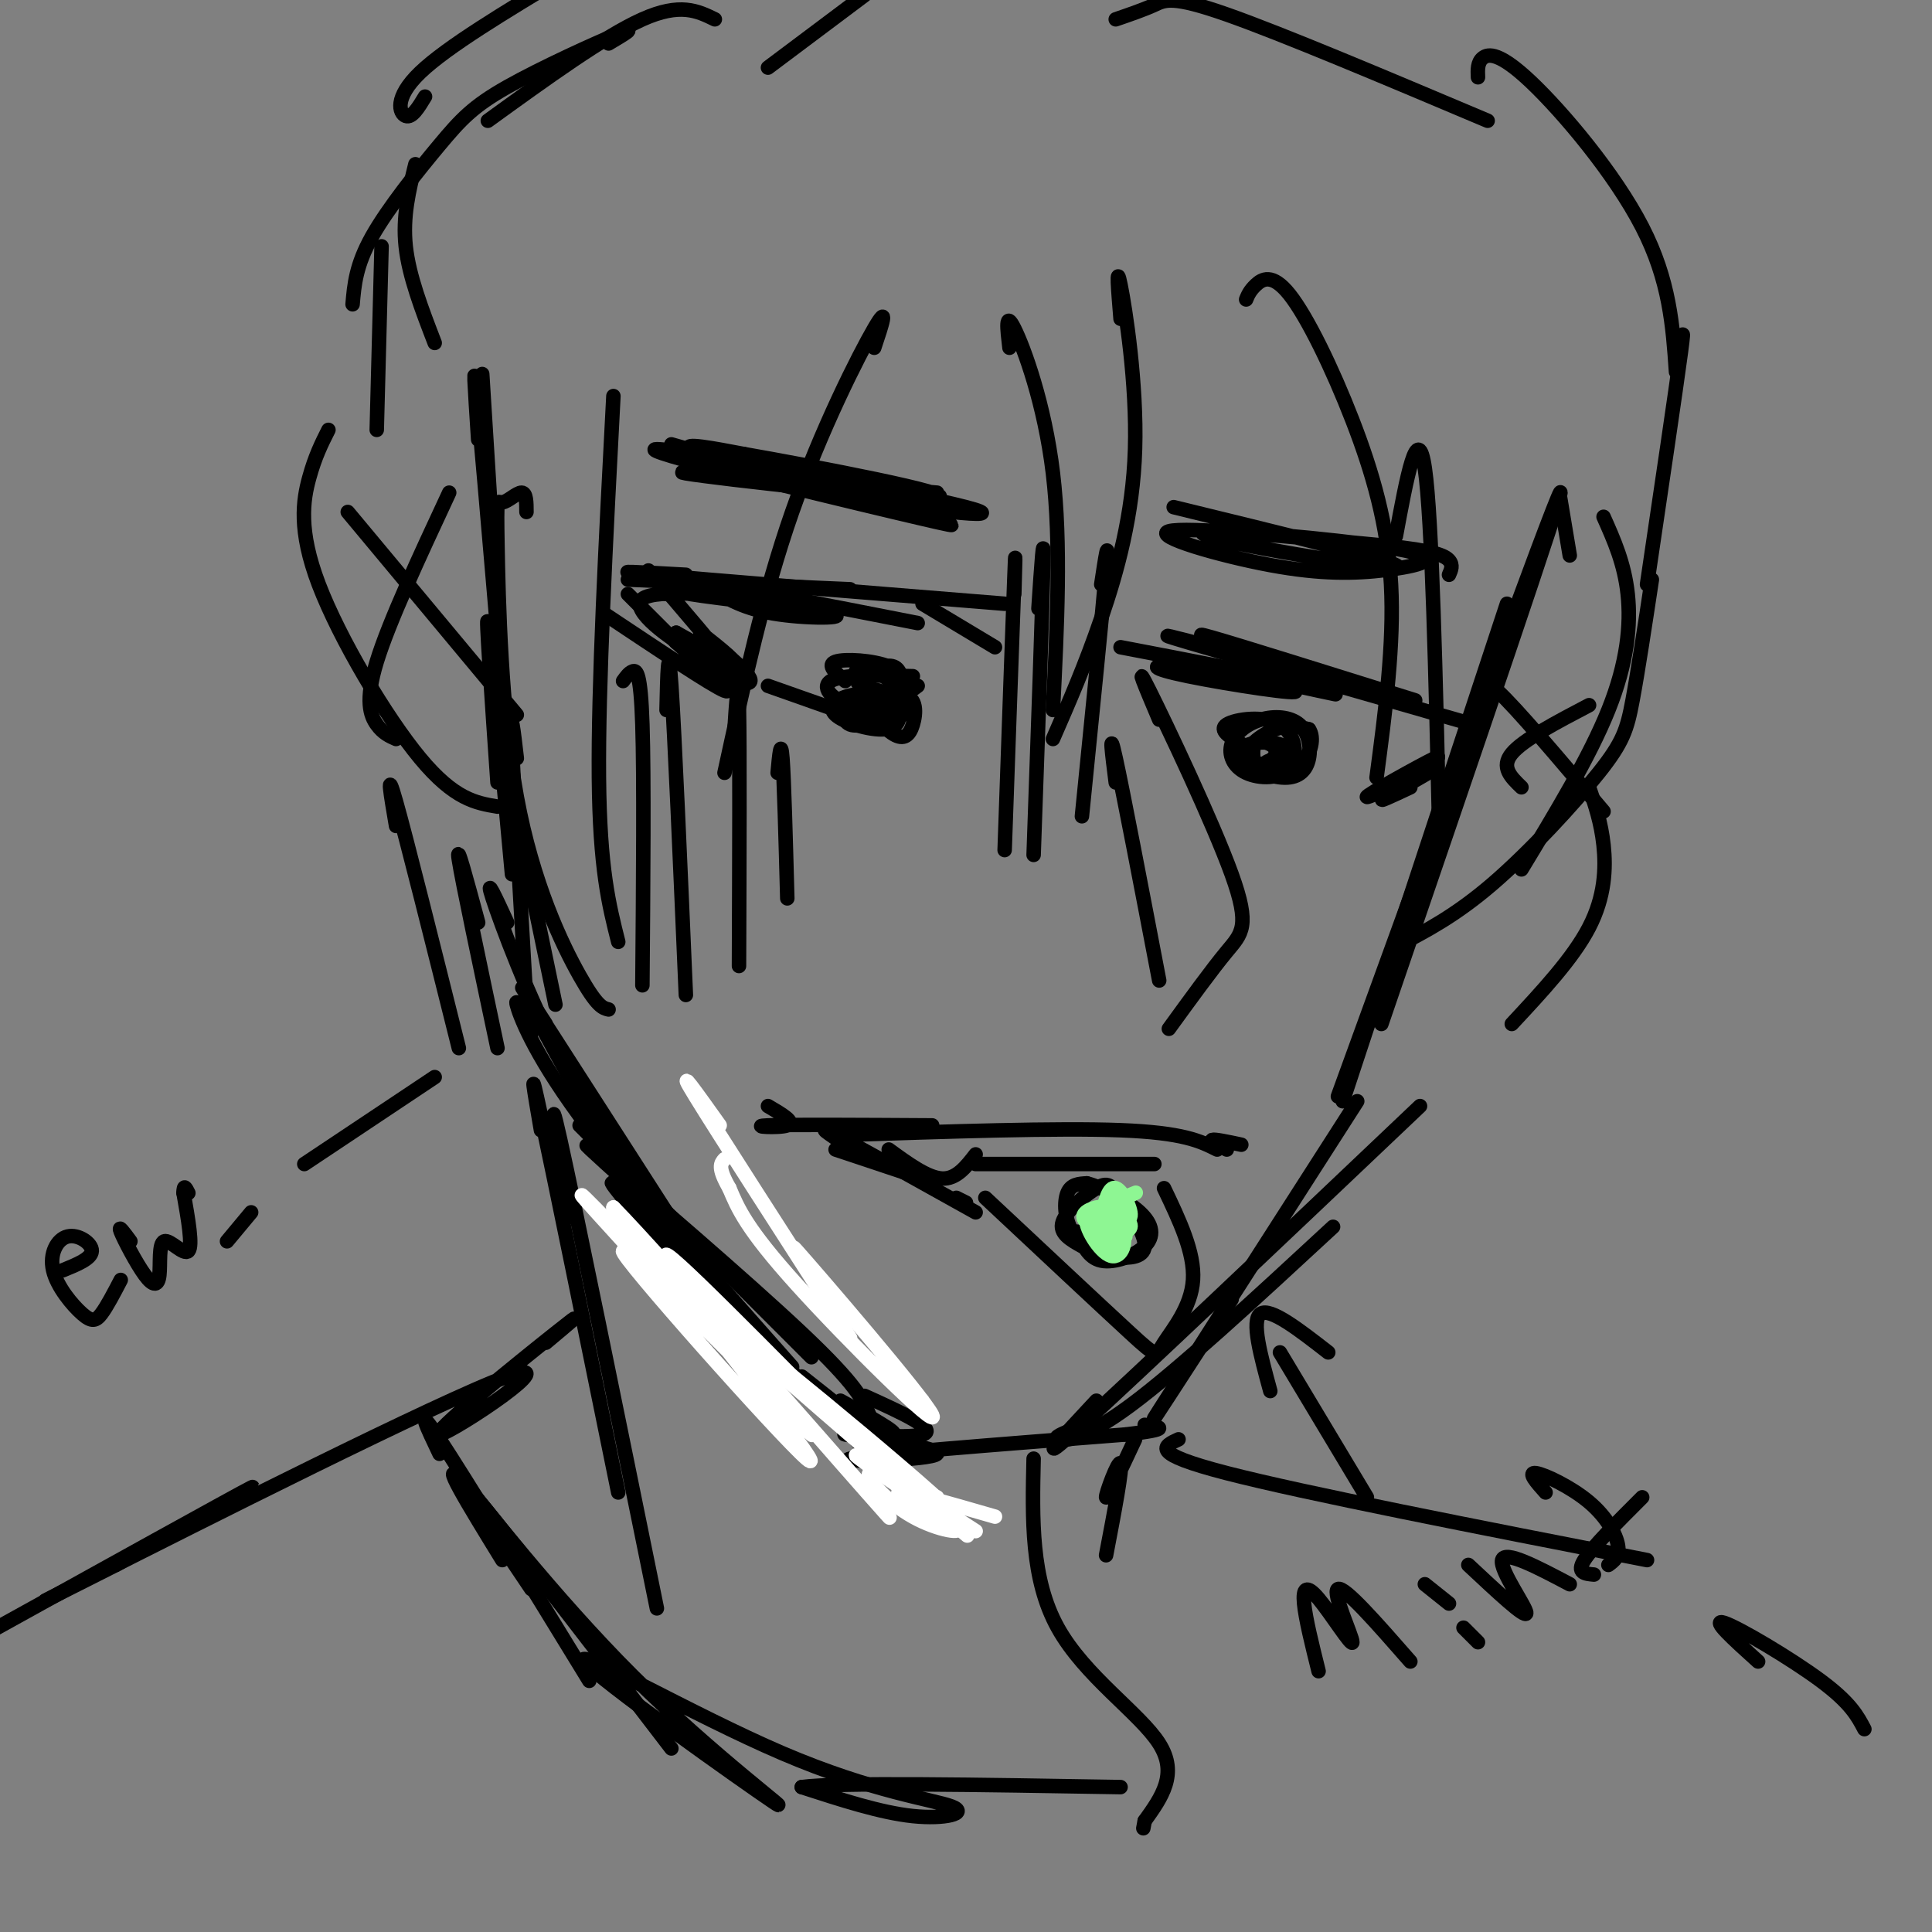 <svg viewBox='0 0 400 400' version='1.1' xmlns='http://www.w3.org/2000/svg' xmlns:xlink='http://www.w3.org/1999/xlink'><rect x="0" y="0" width="400" height="400" fill="#808080" stroke="none"/><g fill='none' stroke='#000000' stroke-width='3' stroke-linecap='round' stroke-linejoin='round'><path d='M101,96c-0.750,-12.000 -1.500,-24.000 -1,-16c0.500,8.000 2.250,36.000 4,64'/><path d='M99,91c-0.667,-10.250 -1.333,-20.500 0,-6c1.333,14.500 4.667,53.750 8,93'/><path d='M103,162c-1.250,-18.083 -2.500,-36.167 -2,-33c0.500,3.167 2.750,27.583 5,52'/><path d='M105,191c-2.333,-5.067 -4.667,-10.133 -3,-5c1.667,5.133 7.333,20.467 14,33c6.667,12.533 14.333,22.267 22,32'/><path d='M110,214c-1.733,-3.933 -3.467,-7.867 -3,-6c0.467,1.867 3.133,9.533 13,23c9.867,13.467 26.933,32.733 44,52'/><path d='M146,268c-11.667,-13.583 -23.333,-27.167 -18,-22c5.333,5.167 27.667,29.083 50,53'/><path d='M179,289c7.694,3.486 15.388,6.973 12,8c-3.388,1.027 -17.856,-0.405 -16,0c1.856,0.405 20.038,2.648 19,4c-1.038,1.352 -21.297,1.815 -18,1c3.297,-0.815 30.148,-2.907 57,-5'/><path d='M233,297c10.167,-1.167 7.083,-1.583 4,-2'/><path d='M222,296c-2.000,0.800 -4.000,1.600 -3,2c1.000,0.400 5.000,0.400 15,-7c10.000,-7.400 26.000,-22.200 42,-37'/><path d='M227,290c-7.083,7.583 -14.167,15.167 -3,5c11.167,-10.167 40.583,-38.083 70,-66'/><path d='M255,269c-9.667,14.917 -19.333,29.833 -15,23c4.333,-6.833 22.667,-35.417 41,-64'/><path d='M278,228c0.000,0.000 34.000,-103.000 34,-103'/><path d='M277,227c22.250,-61.250 44.500,-122.500 46,-125c1.500,-2.500 -17.750,53.750 -37,110'/><path d='M159,229c2.889,1.689 5.778,3.378 4,4c-1.778,0.622 -8.222,0.178 -4,0c4.222,-0.178 19.111,-0.089 34,0'/><path d='M174,235c22.500,-0.750 45.000,-1.500 58,-1c13.000,0.500 16.500,2.250 20,4'/><path d='M257,237c-2.750,-0.583 -5.500,-1.167 -6,-1c-0.500,0.167 1.250,1.083 3,2'/><path d='M173,238c0.000,0.000 18.000,6.000 18,6'/><path d='M175,237c-3.250,-2.167 -6.500,-4.333 -2,-2c4.500,2.333 16.750,9.167 29,16'/><path d='M204,248c12.101,11.333 24.202,22.667 30,28c5.798,5.333 5.292,4.667 7,2c1.708,-2.667 5.631,-7.333 6,-13c0.369,-5.667 -2.815,-12.333 -6,-19'/><path d='M224,258c-2.383,-1.335 -4.766,-2.670 -4,-5c0.766,-2.330 4.682,-5.655 7,-7c2.318,-1.345 3.039,-0.711 5,2c1.961,2.711 5.164,7.497 5,10c-0.164,2.503 -3.693,2.722 -7,2c-3.307,-0.722 -6.390,-2.387 -8,-5c-1.610,-2.613 -1.746,-6.175 -1,-8c0.746,-1.825 2.373,-1.912 4,-2'/><path d='M225,245c2.922,0.692 8.226,3.423 11,6c2.774,2.577 3.016,5.002 1,7c-2.016,1.998 -6.290,3.571 -9,3c-2.710,-0.571 -3.855,-3.285 -5,-6'/><path d='M198,248c0.000,0.000 2.000,1.000 2,1'/><path d='M184,238c4.000,2.917 8.000,5.833 11,6c3.000,0.167 5.000,-2.417 7,-5'/><path d='M202,241c0.000,0.000 37.000,0.000 37,0'/><path d='M130,120c0.000,0.000 46.000,2.000 46,2'/><path d='M142,119c-9.000,-0.500 -18.000,-1.000 -7,0c11.000,1.000 42.000,3.500 73,6'/><path d='M125,127c11.250,7.500 22.500,15.000 25,16c2.500,1.000 -3.750,-4.500 -10,-10'/><path d='M140,133c-3.333,-3.333 -6.667,-6.667 -10,-10'/><path d='M191,125c0.000,0.000 15.000,9.000 15,9'/><path d='M248,133c0.000,0.000 28.000,9.000 28,9'/><path d='M258,135c-6.417,-2.333 -12.833,-4.667 -7,-3c5.833,1.667 23.917,7.333 42,13'/><path d='M251,134c-7.000,-1.833 -14.000,-3.667 -5,-1c9.000,2.667 34.000,9.833 59,17'/><path d='M292,163c-3.796,1.780 -7.592,3.560 -5,2c2.592,-1.560 11.571,-6.459 10,-6c-1.571,0.459 -13.692,6.278 -14,6c-0.308,-0.278 11.198,-6.651 14,-8c2.802,-1.349 -3.099,2.325 -9,6'/><path d='M159,142c0.000,0.000 17.000,6.000 17,6'/><path d='M175,141c-1.966,-1.671 -3.931,-3.342 -2,-4c1.931,-0.658 7.760,-0.304 11,1c3.240,1.304 3.893,3.559 4,6c0.107,2.441 -0.332,5.067 -3,4c-2.668,-1.067 -7.564,-5.829 -8,-8c-0.436,-2.171 3.589,-1.752 6,0c2.411,1.752 3.210,4.837 3,7c-0.210,2.163 -1.427,3.405 -3,2c-1.573,-1.405 -3.500,-5.455 -3,-8c0.500,-2.545 3.429,-3.584 5,-3c1.571,0.584 1.786,2.792 2,5'/><path d='M187,143c0.833,0.667 1.917,-0.167 3,-1'/><path d='M257,154c-2.389,-1.436 -4.777,-2.872 -3,-4c1.777,-1.128 7.721,-1.949 11,0c3.279,1.949 3.893,6.668 2,9c-1.893,2.332 -6.295,2.279 -9,1c-2.705,-1.279 -3.715,-3.783 -3,-6c0.715,-2.217 3.156,-4.148 6,-5c2.844,-0.852 6.093,-0.625 8,1c1.907,1.625 2.472,4.648 2,7c-0.472,2.352 -1.982,4.032 -5,4c-3.018,-0.032 -7.543,-1.778 -8,-4c-0.457,-2.222 3.155,-4.921 6,-6c2.845,-1.079 4.922,-0.540 7,0'/><path d='M271,151c1.173,1.555 0.606,5.444 -2,7c-2.606,1.556 -7.251,0.779 -7,0c0.251,-0.779 5.397,-1.559 7,-1c1.603,0.559 -0.338,2.458 -2,3c-1.662,0.542 -3.046,-0.274 -3,-1c0.046,-0.726 1.523,-1.363 3,-2'/><path d='M139,92c18.999,5.424 37.999,10.848 49,14c11.001,3.152 14.005,4.033 -3,0c-17.005,-4.033 -54.018,-12.981 -49,-13c5.018,-0.019 52.067,8.892 64,12c11.933,3.108 -11.249,0.414 -28,-3c-16.751,-3.414 -27.072,-7.547 -29,-9c-1.928,-1.453 4.536,-0.227 11,1'/><path d='M154,94c14.464,2.536 45.125,8.375 40,9c-5.125,0.625 -46.036,-3.964 -52,-5c-5.964,-1.036 23.018,1.482 52,4'/><path d='M243,105c21.593,5.266 43.185,10.532 46,12c2.815,1.468 -13.148,-0.860 -25,-3c-11.852,-2.140 -19.594,-4.090 -12,-4c7.594,0.090 30.524,2.220 39,4c8.476,1.780 2.499,3.209 -4,4c-6.499,0.791 -13.519,0.944 -24,-1c-10.481,-1.944 -24.423,-5.984 -21,-7c3.423,-1.016 24.212,0.992 45,3'/><path d='M287,113c9.889,1.000 12.111,2.000 13,3c0.889,1.000 0.444,2.000 0,3'/><path d='M210,123c0.167,-5.917 0.333,-11.833 0,-3c-0.333,8.833 -1.167,32.417 -2,56'/><path d='M215,126c0.583,-8.750 1.167,-17.500 1,-9c-0.167,8.500 -1.083,34.250 -2,60'/><path d='M228,121c0.833,-5.500 1.667,-11.000 1,-3c-0.667,8.000 -2.833,29.500 -5,51'/><path d='M231,162c-0.750,-5.917 -1.500,-11.833 0,-5c1.500,6.833 5.250,26.417 9,46'/><path d='M240,149c-2.726,-6.452 -5.452,-12.905 -2,-6c3.452,6.905 13.083,27.167 17,38c3.917,10.833 2.119,12.238 -1,16c-3.119,3.762 -7.560,9.881 -12,16'/><path d='M166,285c6.845,5.399 13.690,10.798 14,12c0.310,1.202 -5.917,-1.792 -5,-2c0.917,-0.208 8.976,2.369 10,2c1.024,-0.369 -4.988,-3.685 -11,-7'/><path d='M103,167c-4.470,-0.750 -8.940,-1.500 -16,-10c-7.060,-8.500 -16.708,-24.750 -21,-36c-4.292,-11.250 -3.226,-17.500 -2,-22c1.226,-4.500 2.613,-7.250 4,-10'/><path d='M138,123c-2.843,-3.604 -5.687,-7.207 -2,-3c3.687,4.207 13.904,16.225 16,19c2.096,2.775 -3.928,-3.692 -6,-5c-2.072,-1.308 -0.190,2.542 3,5c3.190,2.458 7.690,3.525 6,1c-1.690,-2.525 -9.570,-8.641 -10,-9c-0.430,-0.359 6.592,5.040 7,6c0.408,0.960 -5.796,-2.520 -12,-6'/><path d='M140,131c-0.471,0.361 4.352,4.265 2,3c-2.352,-1.265 -11.877,-7.698 -9,-10c2.877,-2.302 18.157,-0.472 24,0c5.843,0.472 2.248,-0.412 -4,-1c-6.248,-0.588 -15.149,-0.879 -10,0c5.149,0.879 24.348,2.929 29,4c4.652,1.071 -5.242,1.163 -12,0c-6.758,-1.163 -10.379,-3.582 -14,-6'/><path d='M146,121c5.000,0.333 24.500,4.167 44,8'/><path d='M232,134c14.533,2.782 29.067,5.564 30,6c0.933,0.436 -11.733,-1.475 -18,-2c-6.267,-0.525 -6.135,0.334 2,2c8.135,1.666 24.273,4.137 22,3c-2.273,-1.137 -22.958,-5.883 -23,-6c-0.042,-0.117 20.559,4.395 28,6c7.441,1.605 1.720,0.302 -4,-1'/><path d='M289,196c6.149,-3.190 12.298,-6.381 20,-13c7.702,-6.619 16.958,-16.667 22,-23c5.042,-6.333 5.869,-8.952 7,-15c1.131,-6.048 2.565,-15.524 4,-25'/><path d='M72,106c0.000,0.000 35.000,42.000 35,42'/><path d='M82,153c-1.356,-0.600 -2.711,-1.200 -4,-3c-1.289,-1.800 -2.511,-4.800 0,-13c2.511,-8.200 8.756,-21.600 15,-35'/><path d='M308,146c-1.000,-3.333 -2.000,-6.667 2,-3c4.000,3.667 13.000,14.333 22,25'/><path d='M315,163c-2.167,-2.083 -4.333,-4.167 -2,-7c2.333,-2.833 9.167,-6.417 16,-10'/><path d='M283,310c0.000,0.000 -18.000,-30.000 -18,-30'/><path d='M263,288c-2.000,-7.333 -4.000,-14.667 -2,-16c2.000,-1.333 8.000,3.333 14,8'/><path d='M273,346c-1.348,-5.419 -2.695,-10.839 -3,-14c-0.305,-3.161 0.434,-4.064 3,-1c2.566,3.064 6.960,10.094 7,9c0.040,-1.094 -4.274,-10.313 -3,-11c1.274,-0.687 8.137,7.156 15,15'/><path d='M306,340c0.000,0.000 -3.000,-3.000 -3,-3'/><path d='M300,332c0.000,0.000 -5.000,-4.000 -5,-4'/><path d='M304,324c5.933,5.556 11.867,11.111 12,10c0.133,-1.111 -5.533,-8.889 -5,-11c0.533,-2.111 7.267,1.444 14,5'/><path d='M320,309c-1.899,-2.125 -3.798,-4.250 -2,-4c1.798,0.250 7.292,2.875 11,6c3.708,3.125 5.631,6.750 6,9c0.369,2.250 -0.815,3.125 -2,4'/><path d='M330,326c-1.833,-0.167 -3.667,-0.333 -2,-3c1.667,-2.667 6.833,-7.833 12,-13'/><path d='M112,234c-1.333,-7.750 -2.667,-15.500 0,-3c2.667,12.500 9.333,45.250 16,78'/><path d='M118,252c-2.500,-14.750 -5.000,-29.500 -2,-16c3.000,13.500 11.500,55.250 20,97'/><path d='M113,278c4.671,-3.917 9.343,-7.834 2,-2c-7.343,5.834 -26.700,21.419 -24,21c2.700,-0.419 27.458,-16.844 14,-12c-13.458,4.844 -65.131,30.955 -85,41c-19.869,10.045 -7.935,4.022 4,-2'/><path d='M24,324c9.422,-5.289 30.978,-17.511 28,-16c-2.978,1.511 -30.489,16.756 -58,32'/><path d='M235,298c-2.933,6.267 -5.867,12.533 -6,12c-0.133,-0.533 2.533,-7.867 3,-7c0.467,0.867 -1.267,9.933 -3,19'/><path d='M244,298c-3.083,1.417 -6.167,2.833 10,7c16.167,4.167 51.583,11.083 87,18'/><path d='M364,344c-4.978,-4.489 -9.956,-8.978 -7,-8c2.956,0.978 13.844,7.422 20,12c6.156,4.578 7.578,7.289 9,10'/><path d='M107,157c-0.667,-5.750 -1.333,-11.500 -1,-3c0.333,8.500 1.667,31.250 3,54'/><path d='M107,173c-0.667,-4.417 -1.333,-8.833 0,-3c1.333,5.833 4.667,21.917 8,38'/><path d='M113,212c-3.833,-5.917 -7.667,-11.833 -2,-3c5.667,8.833 20.833,32.417 36,56'/><path d='M138,259c-14.500,-25.833 -29.000,-51.667 -27,-49c2.000,2.667 20.500,33.833 39,65'/><path d='M209,72c-0.467,-3.933 -0.933,-7.867 1,-4c1.933,3.867 6.267,15.533 8,30c1.733,14.467 0.867,31.733 0,49'/><path d='M232,66c-0.488,-5.911 -0.976,-11.821 0,-7c0.976,4.821 3.417,20.375 3,34c-0.417,13.625 -3.690,25.321 -7,35c-3.310,9.679 -6.655,17.339 -10,25'/><path d='M127,82c-1.583,30.083 -3.167,60.167 -3,79c0.167,18.833 2.083,26.417 4,34'/><path d='M109,106c-0.007,-1.990 -0.015,-3.980 -1,-4c-0.985,-0.020 -2.949,1.931 -4,2c-1.051,0.069 -1.189,-1.744 -1,9c0.189,10.744 0.705,34.047 4,52c3.295,17.953 9.370,30.558 13,37c3.630,6.442 4.815,6.721 6,7'/><path d='M181,72c1.578,-4.711 3.156,-9.422 0,-4c-3.156,5.422 -11.044,20.978 -17,38c-5.956,17.022 -9.978,35.511 -14,54'/><path d='M159,14c0.000,0.000 20.000,-15.000 20,-15'/><path d='M148,4c-3.583,-1.750 -7.167,-3.500 -15,0c-7.833,3.500 -19.917,12.250 -32,21'/><path d='M126,9c3.131,-1.856 6.262,-3.713 2,-2c-4.262,1.713 -15.915,6.995 -23,11c-7.085,4.005 -9.600,6.732 -14,12c-4.400,5.268 -10.686,13.077 -14,19c-3.314,5.923 -3.657,9.962 -4,14'/><path d='M78,89c0.000,0.000 1.000,-38.000 1,-38'/><path d='M90,71c-2.667,-6.917 -5.333,-13.833 -6,-20c-0.667,-6.167 0.667,-11.583 2,-17'/><path d='M88,20c-1.356,2.244 -2.711,4.489 -4,4c-1.289,-0.489 -2.511,-3.711 3,-9c5.511,-5.289 17.756,-12.644 30,-20'/><path d='M231,4c2.911,-1.000 5.822,-2.000 8,-3c2.178,-1.000 3.622,-2.000 15,2c11.378,4.000 32.689,13.000 54,22'/><path d='M306,16c-0.065,-1.542 -0.131,-3.083 1,-4c1.131,-0.917 3.458,-1.208 10,5c6.542,6.208 17.298,18.917 23,30c5.702,11.083 6.351,20.542 7,30'/><path d='M258,62c0.378,-0.914 0.756,-1.828 2,-3c1.244,-1.172 3.354,-2.603 7,2c3.646,4.603 8.828,15.239 13,26c4.172,10.761 7.335,21.646 8,34c0.665,12.354 -1.167,26.177 -3,40'/><path d='M289,111c2.250,-12.167 4.500,-24.333 6,-14c1.500,10.333 2.250,43.167 3,76'/><path d='M347,76c1.000,-5.250 2.000,-10.500 1,-3c-1.000,7.500 -4.000,27.750 -7,48'/><path d='M82,171c-1.083,-6.333 -2.167,-12.667 0,-5c2.167,7.667 7.583,29.333 13,51'/><path d='M99,191c-2.333,-8.667 -4.667,-17.333 -4,-13c0.667,4.333 4.333,21.667 8,39'/><path d='M129,141c0.622,-0.867 1.244,-1.733 2,-2c0.756,-0.267 1.644,0.067 2,11c0.356,10.933 0.178,32.467 0,54'/><path d='M138,147c0.167,-7.417 0.333,-14.833 1,-5c0.667,9.833 1.833,36.917 3,64'/><path d='M152,152c0.417,-6.500 0.833,-13.000 1,-5c0.167,8.000 0.083,30.500 0,53'/><path d='M161,160c0.333,-3.667 0.667,-7.333 1,-3c0.333,4.333 0.667,16.667 1,29'/><path d='M329,163c1.244,3.622 2.489,7.244 3,12c0.511,4.756 0.289,10.644 -3,17c-3.289,6.356 -9.644,13.178 -16,20'/><path d='M332,107c2.156,4.822 4.311,9.644 5,16c0.689,6.356 -0.089,14.244 -4,24c-3.911,9.756 -10.956,21.378 -18,33'/><path d='M323,103c0.000,0.000 2.000,12.000 2,12'/><path d='M91,301c-2.583,-5.417 -5.167,-10.833 0,-3c5.167,7.833 18.083,28.917 31,50'/><path d='M104,323c-6.917,-11.250 -13.833,-22.500 -8,-16c5.833,6.500 24.417,30.750 43,55'/><path d='M110,329c-8.615,-12.768 -17.231,-25.536 -14,-22c3.231,3.536 18.307,23.376 35,40c16.693,16.624 35.002,30.032 29,26c-6.002,-4.032 -36.315,-25.503 -39,-29c-2.685,-3.497 22.260,10.980 41,19c18.740,8.020 31.276,9.582 35,11c3.724,1.418 -1.365,2.691 -8,2c-6.635,-0.691 -14.818,-3.345 -23,-6'/><path d='M166,370c7.167,-1.000 36.583,-0.500 66,0'/><path d='M120,233c0.000,0.000 48.000,48.000 48,48'/><path d='M130,245c-6.356,-5.733 -12.711,-11.467 -5,-5c7.711,6.467 29.489,25.133 41,36c11.511,10.867 12.756,13.933 14,17'/><path d='M214,302c-0.289,12.467 -0.578,24.933 5,35c5.578,10.067 17.022,17.733 21,24c3.978,6.267 0.489,11.133 -3,16'/><path d='M237,377c-0.500,2.667 -0.250,1.333 0,0'/></g>
<g fill='none' stroke='#FFFFFF' stroke-width='3' stroke-linecap='round' stroke-linejoin='round'><path d='M149,233c-4.750,-6.667 -9.500,-13.333 -5,-6c4.500,7.333 18.250,28.667 32,50'/><path d='M129,257c-7.037,-7.715 -14.073,-15.429 -2,-3c12.073,12.429 43.257,45.002 41,43c-2.257,-2.002 -37.954,-38.577 -39,-38c-1.046,0.577 32.558,38.308 38,43c5.442,4.692 -17.279,-23.654 -40,-52'/><path d='M127,250c9.702,9.821 53.958,60.375 57,64c3.042,3.625 -35.131,-39.679 -44,-51c-8.869,-11.321 11.565,9.339 32,30'/><path d='M172,293c14.617,13.092 35.160,30.823 26,23c-9.160,-7.823 -48.022,-41.200 -48,-42c0.022,-0.800 38.929,30.977 47,39c8.071,8.023 -14.694,-7.708 -19,-11c-4.306,-3.292 9.847,5.854 24,15'/><path d='M194,310c-6.536,-3.008 -13.072,-6.016 -14,-5c-0.928,1.016 3.751,6.056 9,9c5.249,2.944 11.067,3.793 9,2c-2.067,-1.793 -12.019,-6.226 -12,-7c0.019,-0.774 10.010,2.113 20,5'/><path d='M191,290c-14.905,-17.631 -29.810,-35.262 -26,-31c3.810,4.262 26.333,30.417 28,34c1.667,3.583 -17.524,-15.405 -28,-27c-10.476,-11.595 -12.238,-15.798 -14,-20'/><path d='M151,246c-2.500,-4.333 -1.750,-5.167 -1,-6'/></g>
<g fill='none' stroke='#8EF693' stroke-width='3' stroke-linecap='round' stroke-linejoin='round'><path d='M228,252c0.783,-3.243 1.566,-6.486 3,-6c1.434,0.486 3.517,4.703 3,6c-0.517,1.297 -3.636,-0.324 -3,-2c0.636,-1.676 5.026,-3.408 4,-3c-1.026,0.408 -7.469,2.956 -8,4c-0.531,1.044 4.848,0.584 6,1c1.152,0.416 -1.924,1.708 -5,3'/><path d='M228,255c-1.537,0.118 -2.879,-1.086 -2,-2c0.879,-0.914 3.979,-1.538 6,-1c2.021,0.538 2.964,2.239 1,3c-1.964,0.761 -6.835,0.583 -7,0c-0.165,-0.583 4.376,-1.571 6,0c1.624,1.571 0.332,5.699 -2,5c-2.332,-0.699 -5.705,-6.227 -5,-8c0.705,-1.773 5.487,0.208 7,2c1.513,1.792 -0.244,3.396 -2,5'/><path d='M230,259c-1.697,-1.014 -4.938,-6.047 -4,-7c0.938,-0.953 6.055,2.176 6,3c-0.055,0.824 -5.283,-0.655 -7,-2c-1.717,-1.345 0.076,-2.554 2,-3c1.924,-0.446 3.978,-0.127 5,1c1.022,1.127 1.011,3.064 1,5'/></g>
<g fill='none' stroke='#000000' stroke-width='3' stroke-linecap='round' stroke-linejoin='round'><path d='M90,223c0.000,0.000 -27.000,18.000 -27,18'/><path d='M13,263c2.969,-1.209 5.938,-2.417 6,-4c0.062,-1.583 -2.785,-3.540 -5,-3c-2.215,0.540 -3.800,3.578 -3,7c0.800,3.422 3.985,7.229 6,9c2.015,1.771 2.862,1.506 4,0c1.138,-1.506 2.569,-4.253 4,-7'/><path d='M27,257c-1.318,-1.798 -2.635,-3.597 -2,-2c0.635,1.597 3.223,6.588 5,9c1.777,2.412 2.744,2.244 3,0c0.256,-2.244 -0.200,-6.566 1,-7c1.200,-0.434 4.057,3.019 5,2c0.943,-1.019 -0.029,-6.509 -1,-12'/><path d='M38,247c0.000,-2.000 0.500,-1.000 1,0'/><path d='M47,257c0.000,0.000 5.000,-6.000 5,-6'/><path d='M181,143c1.472,1.900 2.944,3.800 2,4c-0.944,0.200 -4.304,-1.299 -4,-2c0.304,-0.701 4.272,-0.605 6,0c1.728,0.605 1.216,1.719 -1,3c-2.216,1.281 -6.135,2.730 -8,2c-1.865,-0.730 -1.676,-3.637 0,-5c1.676,-1.363 4.838,-1.181 8,-1'/><path d='M184,144c2.311,0.664 4.089,2.825 2,4c-2.089,1.175 -8.045,1.363 -8,0c0.045,-1.363 6.090,-4.277 9,-4c2.910,0.277 2.686,3.745 2,6c-0.686,2.255 -1.835,3.297 -4,2c-2.165,-1.297 -5.347,-4.933 -6,-7c-0.653,-2.067 1.222,-2.565 3,-2c1.778,0.565 3.457,2.193 4,4c0.543,1.807 -0.050,3.794 -3,4c-2.950,0.206 -8.256,-1.368 -10,-3c-1.744,-1.632 0.073,-3.324 3,-4c2.927,-0.676 6.963,-0.338 11,0'/><path d='M187,144c-0.060,0.738 -5.708,2.583 -10,2c-4.292,-0.583 -7.226,-3.595 -5,-5c2.226,-1.405 9.613,-1.202 17,-1'/><path d='M260,160c-0.484,-2.556 -0.968,-5.113 0,-6c0.968,-0.887 3.389,-0.105 4,1c0.611,1.105 -0.586,2.534 -2,3c-1.414,0.466 -3.045,-0.030 -4,-1c-0.955,-0.970 -1.235,-2.415 1,-3c2.235,-0.585 6.986,-0.311 7,1c0.014,1.311 -4.710,3.660 -7,4c-2.290,0.340 -2.145,-1.330 -2,-3'/></g>
</svg>